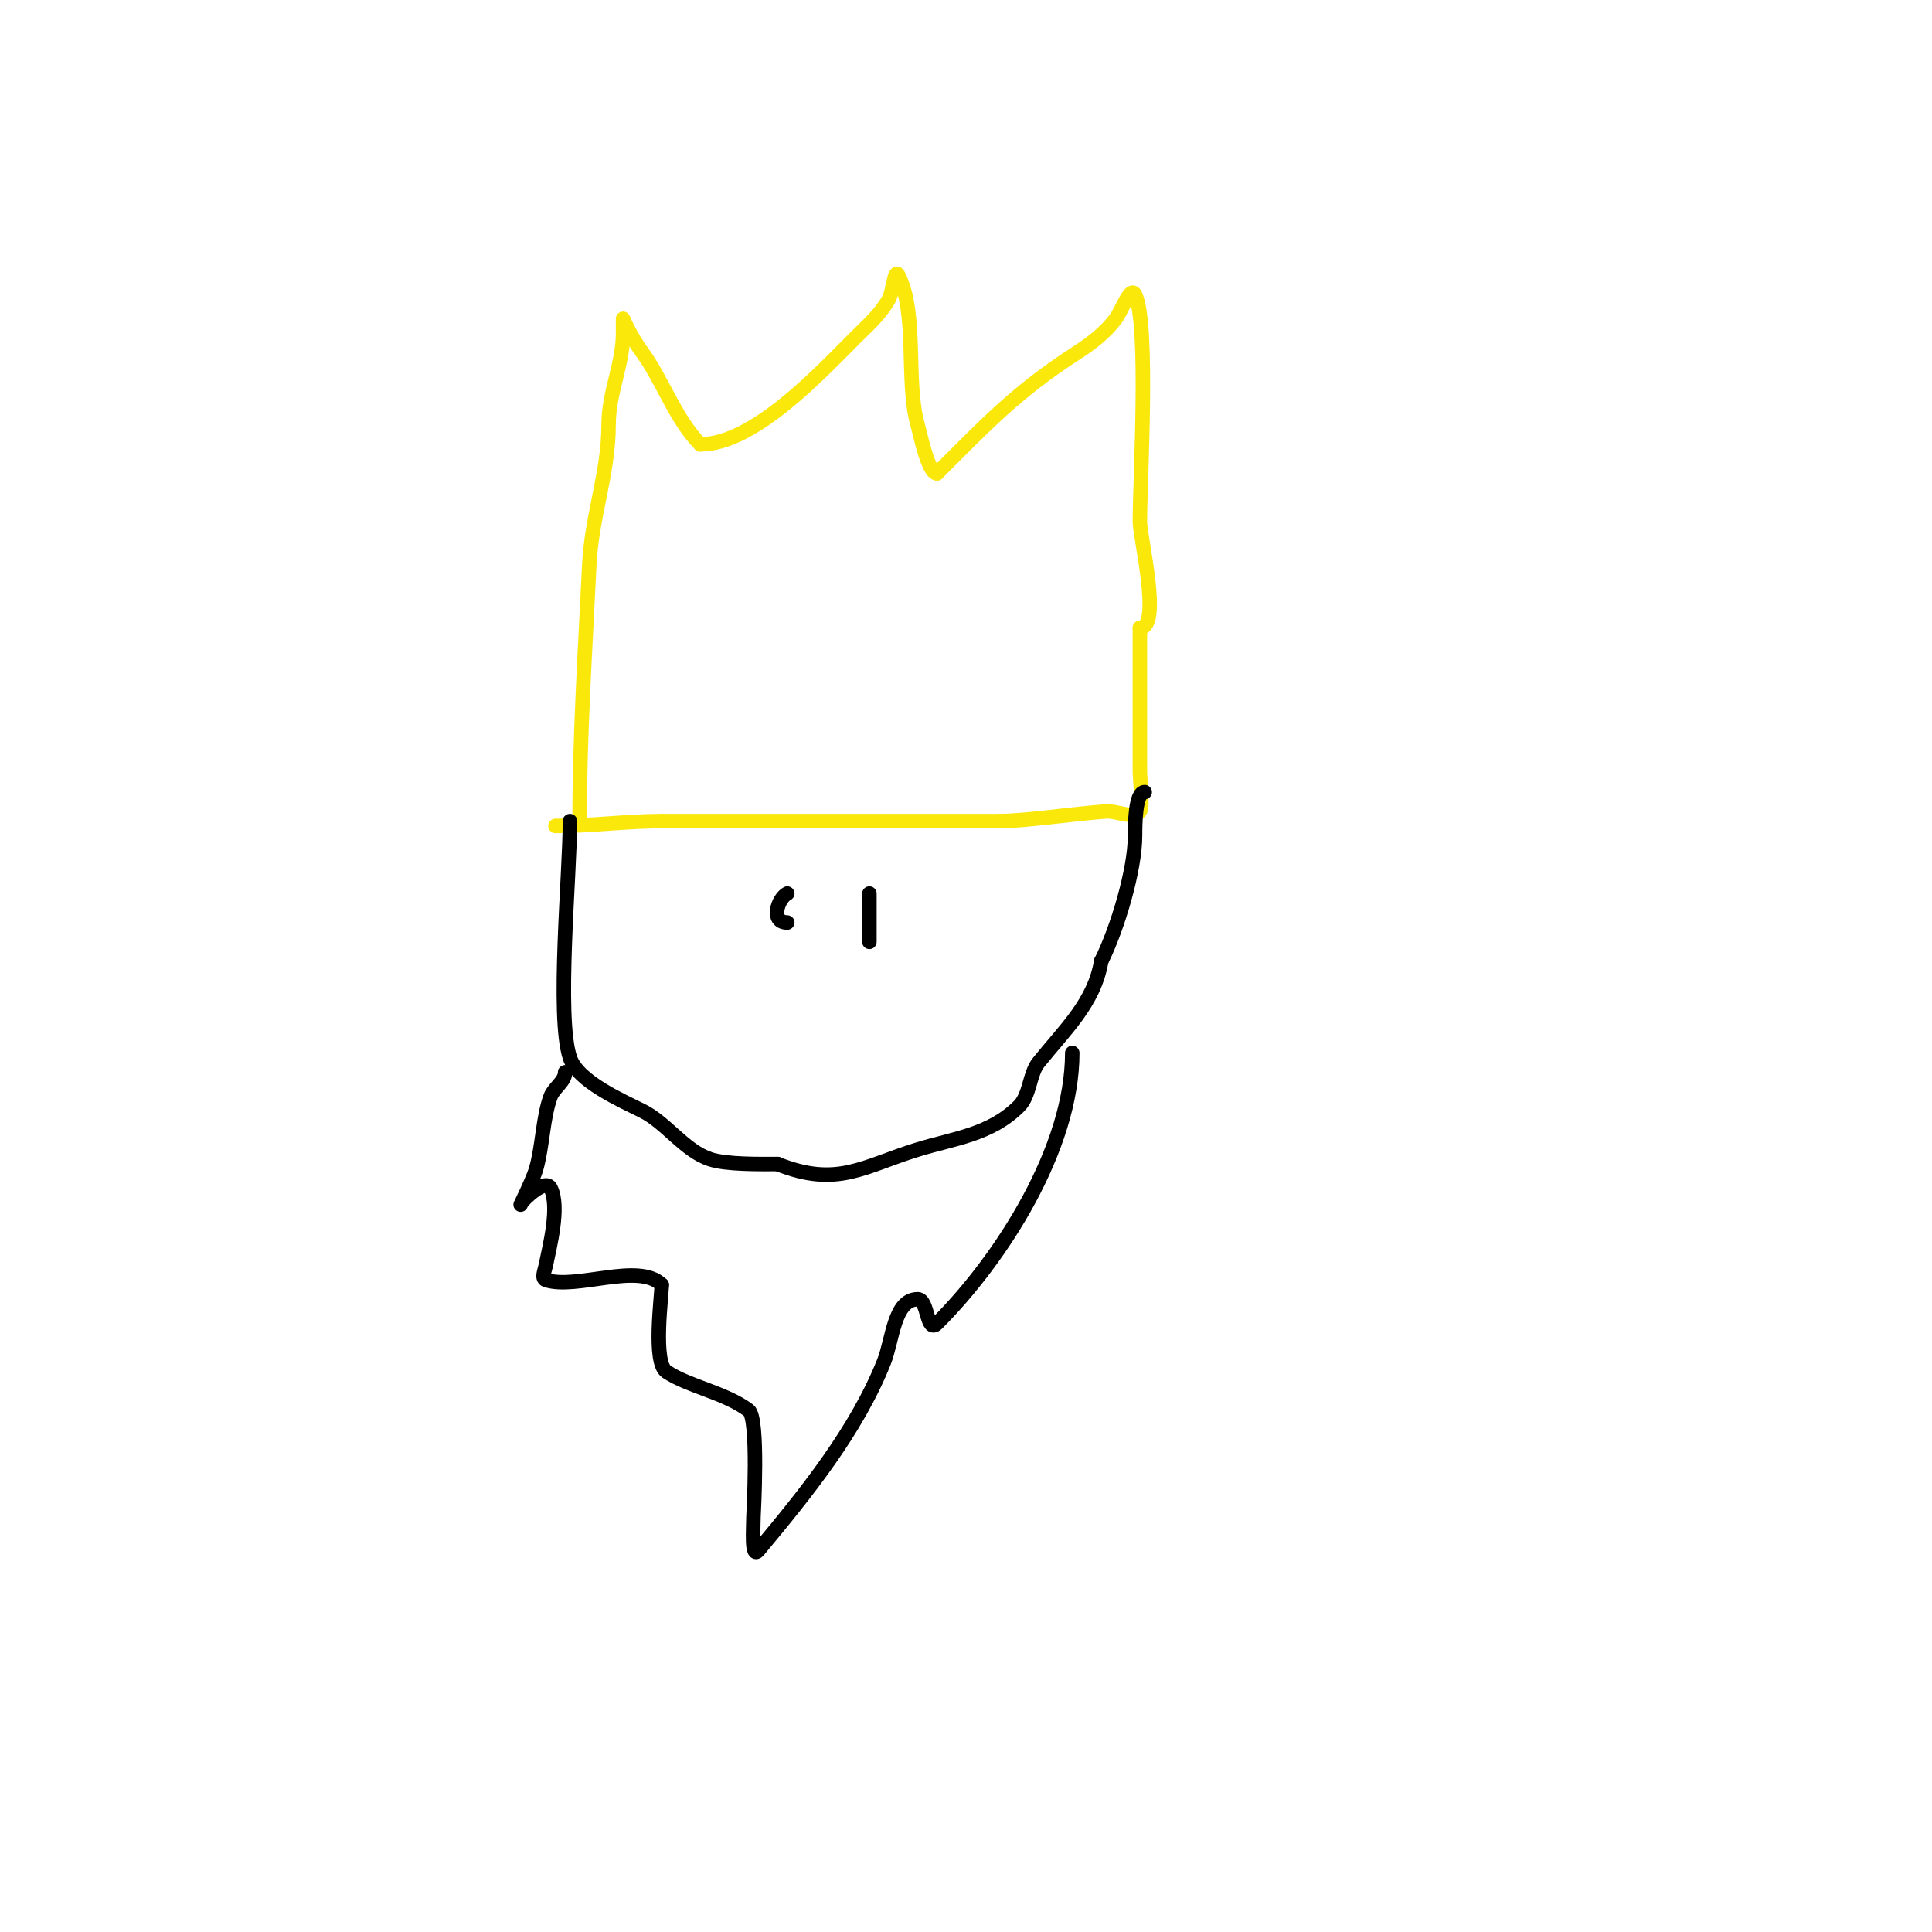 <svg viewBox='0 0 400 400' version='1.1' xmlns='http://www.w3.org/2000/svg' xmlns:xlink='http://www.w3.org/1999/xlink'><g fill='none' stroke='#fae80b' stroke-width='3' stroke-linecap='round' stroke-linejoin='round'><path d='M120,170c0,-17.689 1.156,-35.269 2,-53c0.485,-10.19 4,-19.009 4,-29c0,-6.792 3,-12.58 3,-19c0,-1 0,-3 0,-3c0,0 1.389,3.41 4,7c4.199,5.773 6.897,13.897 12,19'/><path d='M145,92c11.114,0 24.808,-14.808 32,-22c2.582,-2.582 5.164,-4.787 7,-8c0.891,-1.559 1.197,-6.606 2,-5c4.027,8.053 1.453,22.085 4,31c0.521,1.824 2.126,10 4,10'/><path d='M194,98c10.074,-10.074 16.522,-16.978 29,-25c2.981,-1.916 5.874,-4.165 8,-7c1.281,-1.708 3.045,-6.909 4,-5c2.934,5.867 1,38.605 1,47c0,3.271 4.587,22 0,22'/><path d='M236,130c0,10 0,20 0,30c0,0.847 0.691,7.309 0,8c-1.65,1.65 -4.673,-0.166 -7,0c-6.704,0.479 -16.863,2 -22,2'/><path d='M207,170c-23.333,0 -46.667,0 -70,0'/><path d='M137,170c-7.269,0 -14.269,1 -22,1'/></g>
<g fill='none' stroke='#000000' stroke-width='3' stroke-linecap='round' stroke-linejoin='round'><path d='M118,170c0,10.947 -2.846,40.463 0,49c1.641,4.923 10.719,8.86 15,11c4.989,2.495 8.685,8.228 14,10c3.397,1.132 10.388,1 14,1'/><path d='M161,241c12.366,4.947 17.766,0.457 29,-3c7.533,-2.318 15.041,-3.041 21,-9c2.245,-2.245 2.142,-6.678 4,-9c5.44,-6.8 11.563,-12.376 13,-21'/><path d='M228,199c3.335,-6.669 7,-18.878 7,-26c0,-2.365 0.036,-9 2,-9'/><path d='M117,222c0,1.944 -2.318,3.18 -3,5c-1.588,4.235 -1.659,10.305 -3,15c-0.697,2.441 -4.135,9.271 -3,7c0.29,-0.579 4.919,-5.161 6,-3c1.941,3.882 -0.224,12.121 -1,16c-0.196,0.981 -0.949,2.684 0,3c6.301,2.1 19.244,-3.756 24,1'/><path d='M137,266c0,2.409 -1.901,16.066 1,18c4.621,3.081 12.07,4.302 17,8c2.152,1.614 1,21.741 1,22c0,2.357 -0.509,8.811 1,7c9.934,-11.921 20.294,-24.736 26,-39c1.828,-4.57 2.078,-13 7,-13'/><path d='M190,269c2.188,0 1.817,7.183 4,5c13.405,-13.405 28,-36.285 28,-56'/><path d='M163,185c-1.938,0.969 -3.611,6 0,6'/><path d='M180,185c0,3.333 0,6.667 0,10'/></g>
</svg>